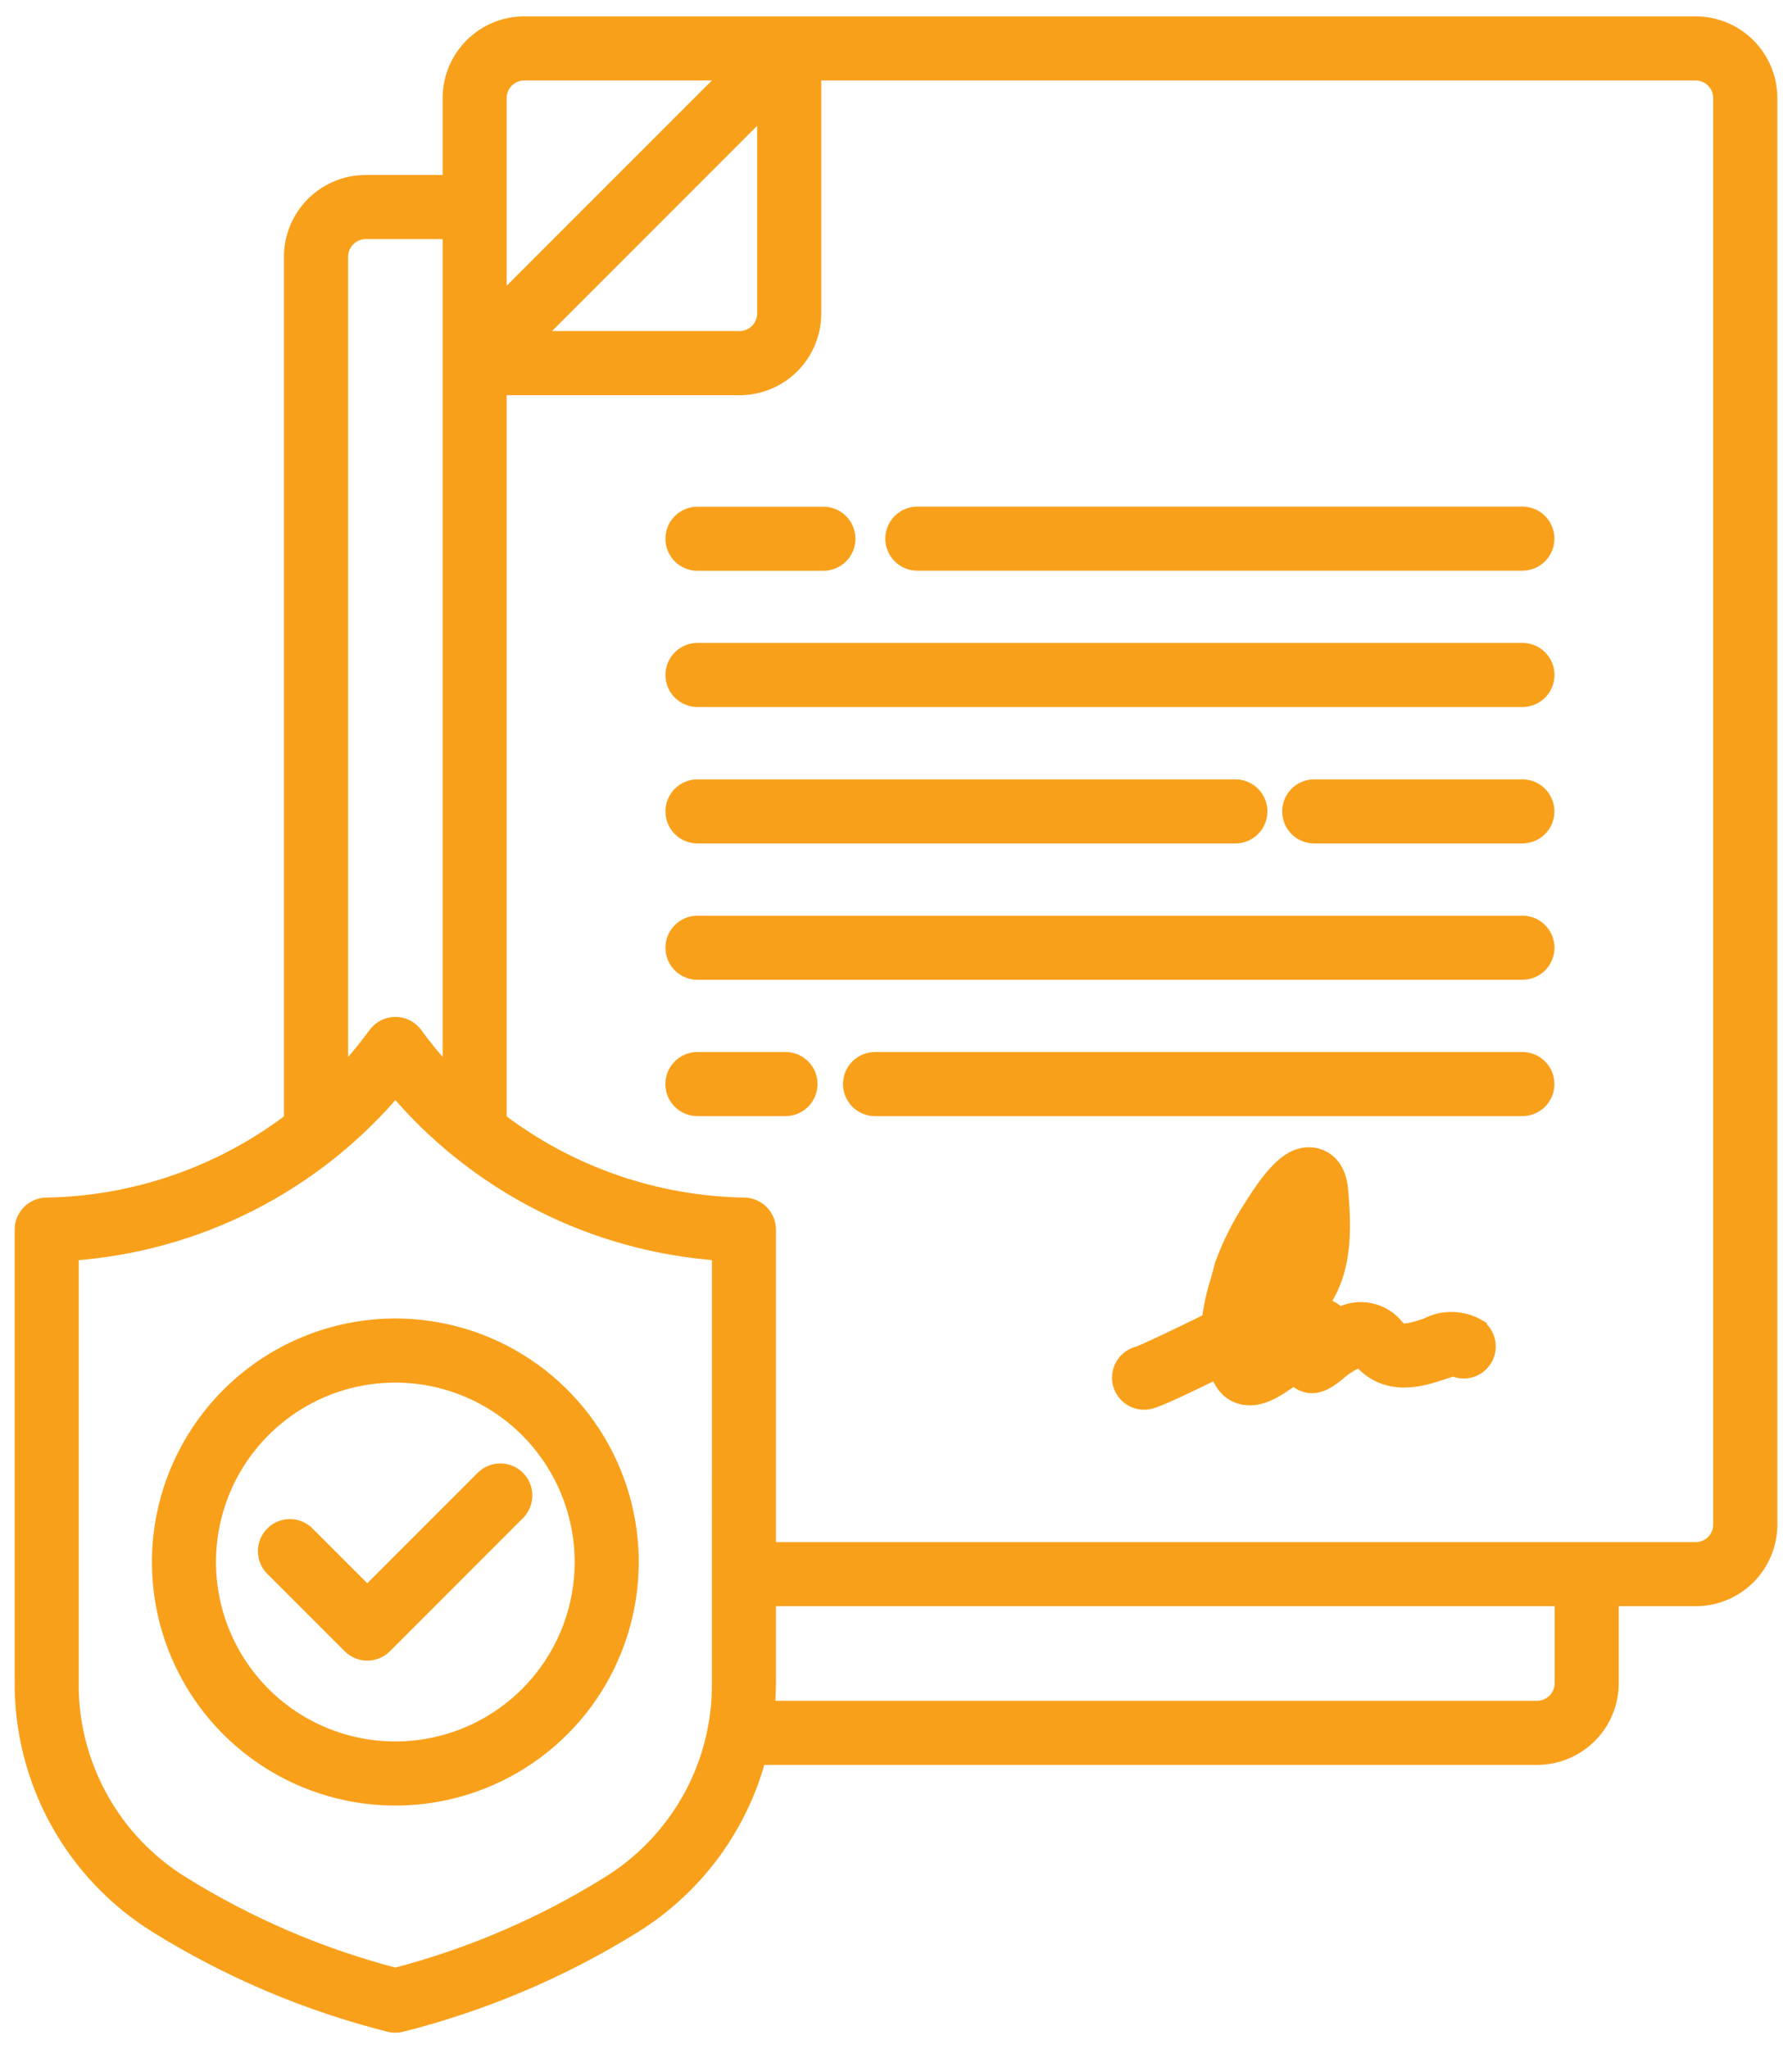 <svg width="77" height="88" viewBox="0 0 77 88" fill="none" xmlns="http://www.w3.org/2000/svg">
<mask id="path-1-outside-1_0_108" maskUnits="userSpaceOnUse" x="-6.10352e-05" y="0.073" width="77" height="88" fill="black">
<rect fill="white" x="-6.10352e-05" y="0.073" width="77" height="88"/>
<path d="M72.859 1.073H22.528C21.696 1.073 20.898 1.404 20.309 1.993C19.72 2.581 19.39 3.38 19.39 4.212V7.886H15.711C14.879 7.886 14.08 8.217 13.492 8.806C12.903 9.394 12.572 10.193 12.572 11.025V48.129C9.528 50.452 5.82 51.739 1.992 51.801C1.728 51.805 1.476 51.913 1.29 52.101C1.104 52.29 1 52.543 1.001 52.808V72.186C0.98 74.279 1.499 76.342 2.507 78.177C3.515 80.012 4.979 81.556 6.757 82.66C9.846 84.578 13.213 86.006 16.738 86.895C16.901 86.937 17.072 86.937 17.234 86.895C20.759 86.006 24.126 84.578 27.215 82.66C29.855 81.019 31.768 78.43 32.56 75.424H66.047C66.879 75.424 67.677 75.093 68.266 74.505C68.855 73.916 69.185 73.118 69.185 72.285V68.61H72.861C73.694 68.61 74.492 68.279 75.081 67.691C75.669 67.102 76 66.304 76 65.472V4.212C76 3.8 75.919 3.392 75.761 3.011C75.603 2.63 75.372 2.284 75.08 1.992C74.788 1.701 74.442 1.47 74.061 1.312C73.68 1.154 73.272 1.073 72.859 1.073ZM22.528 3.086H31.483L21.399 13.167V4.212C21.399 4.064 21.429 3.917 21.485 3.781C21.542 3.644 21.625 3.519 21.73 3.415C21.835 3.31 21.96 3.227 22.096 3.171C22.233 3.114 22.38 3.086 22.528 3.086ZM32.904 4.509V13.463C32.904 13.761 32.785 14.047 32.574 14.258C32.364 14.47 32.078 14.588 31.779 14.588H22.825L32.904 4.509ZM15.711 9.899H19.39V46.341C18.817 45.75 18.287 45.12 17.803 44.455C17.709 44.327 17.587 44.223 17.446 44.151C17.304 44.079 17.148 44.041 16.989 44.041C16.831 44.041 16.675 44.079 16.533 44.151C16.392 44.223 16.27 44.327 16.176 44.455C15.692 45.12 15.161 45.75 14.588 46.341V11.024C14.589 10.726 14.707 10.441 14.918 10.23C15.128 10.019 15.413 9.9 15.711 9.899ZM30.959 72.186C30.989 73.942 30.56 75.675 29.715 77.215C28.869 78.754 27.635 80.046 26.137 80.962C23.302 82.72 20.218 84.042 16.989 84.882C13.76 84.042 10.675 82.721 7.839 80.962C6.34 80.046 5.106 78.755 4.26 77.215C3.413 75.676 2.983 73.942 3.013 72.186V53.774C5.701 53.594 8.324 52.873 10.726 51.653C13.128 50.433 15.258 48.741 16.989 46.677C18.721 48.74 20.851 50.431 23.252 51.65C25.653 52.869 28.276 53.59 30.962 53.771L30.959 72.186ZM67.172 72.286C67.171 72.585 67.053 72.87 66.842 73.081C66.631 73.292 66.345 73.411 66.047 73.412H32.915C32.952 73.008 32.971 72.599 32.972 72.186V68.61H67.172V72.286ZM73.985 65.473C73.984 65.772 73.866 66.058 73.655 66.269C73.444 66.48 73.158 66.598 72.859 66.599H32.972V52.808C32.972 52.543 32.868 52.29 32.682 52.101C32.497 51.913 32.245 51.805 31.98 51.801C28.152 51.739 24.444 50.452 21.399 48.129V16.603H31.779C32.612 16.603 33.41 16.272 33.999 15.683C34.587 15.095 34.918 14.296 34.918 13.464V3.086H72.859C73.158 3.086 73.444 3.205 73.655 3.416C73.866 3.627 73.985 3.914 73.985 4.212V65.473ZM38.411 23.137C38.411 23.004 38.436 22.872 38.487 22.749C38.538 22.626 38.612 22.515 38.706 22.421C38.8 22.327 38.912 22.252 39.035 22.202C39.157 22.151 39.289 22.125 39.422 22.126H65.415C65.682 22.126 65.938 22.232 66.127 22.421C66.315 22.609 66.421 22.865 66.421 23.132C66.421 23.399 66.315 23.655 66.127 23.844C65.938 24.032 65.682 24.138 65.415 24.138H39.422C39.29 24.139 39.159 24.114 39.037 24.064C38.914 24.014 38.803 23.94 38.709 23.847C38.615 23.754 38.541 23.643 38.489 23.521C38.438 23.4 38.412 23.269 38.411 23.137ZM28.963 23.137C28.963 22.87 29.069 22.614 29.258 22.425C29.446 22.236 29.702 22.131 29.969 22.131H35.38C35.647 22.131 35.903 22.236 36.092 22.425C36.281 22.614 36.387 22.87 36.387 23.137C36.387 23.404 36.281 23.66 36.092 23.848C35.903 24.037 35.647 24.143 35.38 24.143H29.969C29.702 24.143 29.446 24.037 29.258 23.848C29.069 23.66 28.963 23.404 28.963 23.137ZM28.963 40.702C28.963 40.435 29.069 40.179 29.258 39.99C29.446 39.801 29.702 39.695 29.969 39.695H65.418C65.685 39.695 65.941 39.801 66.129 39.99C66.318 40.179 66.424 40.435 66.424 40.702C66.424 40.968 66.318 41.224 66.129 41.413C65.941 41.602 65.685 41.708 65.418 41.708H29.969C29.836 41.708 29.705 41.682 29.583 41.631C29.46 41.58 29.349 41.505 29.256 41.411C29.162 41.318 29.088 41.206 29.038 41.083C28.988 40.961 28.962 40.829 28.963 40.697V40.702ZM28.963 34.847C28.963 34.58 29.069 34.324 29.258 34.135C29.446 33.947 29.702 33.841 29.969 33.841H53.052C53.187 33.837 53.321 33.86 53.447 33.908C53.572 33.957 53.687 34.031 53.783 34.124C53.88 34.218 53.957 34.33 54.01 34.454C54.062 34.578 54.089 34.712 54.089 34.846C54.089 34.981 54.062 35.114 54.01 35.239C53.957 35.363 53.88 35.475 53.783 35.569C53.687 35.663 53.572 35.736 53.447 35.785C53.321 35.833 53.187 35.856 53.052 35.852H29.969C29.837 35.852 29.705 35.826 29.583 35.776C29.46 35.725 29.349 35.65 29.256 35.556C29.162 35.463 29.088 35.351 29.038 35.229C28.988 35.106 28.962 34.975 28.963 34.842V34.847ZM66.421 34.847C66.421 34.979 66.395 35.11 66.345 35.232C66.294 35.354 66.22 35.465 66.127 35.558C66.033 35.651 65.922 35.725 65.8 35.776C65.678 35.826 65.547 35.852 65.415 35.852H56.5C56.366 35.856 56.232 35.833 56.106 35.785C55.98 35.736 55.866 35.663 55.769 35.569C55.672 35.475 55.596 35.363 55.543 35.239C55.491 35.114 55.464 34.981 55.464 34.846C55.464 34.712 55.491 34.578 55.543 34.454C55.596 34.33 55.672 34.218 55.769 34.124C55.866 34.031 55.98 33.957 56.106 33.908C56.232 33.86 56.366 33.837 56.5 33.841H65.412C65.678 33.84 65.934 33.945 66.124 34.133C66.313 34.32 66.42 34.576 66.421 34.842V34.847ZM34.757 46.556C34.757 46.688 34.731 46.819 34.681 46.941C34.63 47.063 34.556 47.174 34.463 47.268C34.369 47.361 34.258 47.435 34.136 47.486C34.014 47.536 33.883 47.562 33.751 47.562H29.966C29.699 47.562 29.443 47.456 29.255 47.268C29.066 47.079 28.96 46.823 28.96 46.556C28.96 46.289 29.066 46.033 29.255 45.845C29.443 45.656 29.699 45.55 29.966 45.55H33.751C34.017 45.549 34.273 45.655 34.462 45.842C34.651 46.03 34.758 46.285 34.759 46.551L34.757 46.556ZM66.421 46.556C66.421 46.688 66.395 46.819 66.345 46.941C66.294 47.063 66.22 47.174 66.127 47.268C66.033 47.361 65.922 47.435 65.8 47.486C65.678 47.536 65.547 47.562 65.415 47.562H37.6C37.333 47.562 37.077 47.456 36.888 47.268C36.7 47.079 36.593 46.823 36.593 46.556C36.593 46.289 36.7 46.033 36.888 45.845C37.077 45.656 37.333 45.55 37.6 45.55H65.415C65.681 45.55 65.936 45.655 66.125 45.843C66.314 46.031 66.42 46.285 66.421 46.551V46.556ZM63.511 57.025C63.178 56.828 62.801 56.721 62.415 56.713C62.029 56.704 61.647 56.795 61.306 56.977C60.377 57.286 60.181 57.264 59.987 57.026C59.704 56.665 59.3 56.416 58.85 56.326C58.399 56.236 57.931 56.309 57.531 56.534C57.477 56.471 57.419 56.414 57.354 56.363C57.156 56.193 56.901 56.104 56.64 56.114C57.748 54.651 57.714 52.846 57.556 51.093C57.438 49.8 56.569 49.654 56.306 49.641C55.519 49.604 54.82 50.227 53.796 51.873C53.287 52.654 52.869 53.49 52.552 54.366C52.519 54.536 52.453 54.763 52.384 55.002C52.204 55.566 52.078 56.147 52.008 56.735C50.702 57.381 49.283 58.056 48.936 58.183C48.695 58.238 48.483 58.379 48.339 58.581C48.196 58.782 48.131 59.029 48.158 59.275C48.185 59.52 48.302 59.747 48.486 59.913C48.669 60.078 48.908 60.17 49.155 60.171H49.186C49.426 60.163 49.587 60.158 52.303 58.831C52.384 59.019 52.478 59.2 52.586 59.374C52.681 59.528 52.808 59.661 52.959 59.762C53.109 59.864 53.279 59.932 53.458 59.963C54.117 60.078 54.75 59.728 55.603 59.088C55.65 59.141 55.702 59.191 55.758 59.235C56.422 59.759 57.068 59.249 57.414 58.976C57.717 58.7 58.068 58.481 58.45 58.33C59.576 59.678 61.114 59.166 61.942 58.89C62.103 58.837 62.33 58.761 62.462 58.733C62.686 58.84 62.942 58.86 63.18 58.79C63.418 58.72 63.622 58.564 63.752 58.352C63.882 58.141 63.929 57.889 63.885 57.645C63.84 57.4 63.707 57.181 63.511 57.029V57.025ZM54.361 55.539L54.317 55.565C54.395 55.288 54.47 55.034 54.521 54.785C54.829 54.078 55.197 53.398 55.622 52.754C55.673 53.288 55.583 53.826 55.361 54.314C55.14 54.803 54.796 55.225 54.361 55.539ZM28.963 28.987C28.963 28.72 29.069 28.464 29.258 28.275C29.446 28.087 29.702 27.98 29.969 27.98H65.418C65.685 27.98 65.941 28.087 66.129 28.275C66.318 28.464 66.424 28.72 66.424 28.987C66.424 29.254 66.318 29.51 66.129 29.698C65.941 29.887 65.685 29.993 65.418 29.993H29.969C29.702 29.993 29.446 29.887 29.258 29.698C29.069 29.51 28.963 29.254 28.963 28.987ZM6.898 67.079C6.897 69.074 7.488 71.025 8.596 72.685C9.704 74.344 11.279 75.638 13.123 76.402C14.966 77.166 16.994 77.367 18.952 76.978C20.909 76.59 22.707 75.629 24.119 74.219C25.53 72.808 26.491 71.011 26.881 69.054C27.271 67.097 27.072 65.068 26.309 63.224C25.546 61.38 24.253 59.804 22.594 58.695C20.936 57.586 18.985 56.994 16.989 56.993C14.315 56.996 11.75 58.059 9.858 59.95C7.967 61.84 6.902 64.404 6.898 67.079ZM25.063 67.079C25.064 68.676 24.591 70.238 23.704 71.567C22.817 72.896 21.555 73.932 20.079 74.543C18.604 75.155 16.979 75.316 15.412 75.004C13.845 74.693 12.406 73.923 11.276 72.794C10.146 71.664 9.377 70.225 9.065 68.658C8.754 67.091 8.914 65.466 9.525 63.99C10.137 62.514 11.173 61.253 12.501 60.366C13.83 59.478 15.392 59.005 16.989 59.006C19.13 59.009 21.181 59.861 22.695 61.374C24.208 62.887 25.06 64.939 25.063 67.079ZM15.782 68.517L20.785 63.514C20.974 63.325 21.23 63.219 21.497 63.218C21.764 63.218 22.02 63.324 22.209 63.513C22.397 63.702 22.503 63.958 22.503 64.225C22.503 64.491 22.398 64.747 22.209 64.936L16.494 70.651C16.305 70.84 16.049 70.946 15.782 70.946C15.515 70.946 15.259 70.84 15.07 70.651L11.764 67.345C11.667 67.252 11.589 67.141 11.536 67.018C11.482 66.895 11.453 66.762 11.452 66.628C11.45 66.494 11.475 66.361 11.526 66.236C11.576 66.112 11.651 65.999 11.746 65.904C11.841 65.809 11.954 65.734 12.079 65.683C12.203 65.633 12.336 65.607 12.47 65.609C12.605 65.611 12.737 65.639 12.86 65.693C12.983 65.747 13.095 65.825 13.187 65.922L15.782 68.517Z"/>
</mask>
<path d="M72.859 1.073H22.528C21.696 1.073 20.898 1.404 20.309 1.993C19.72 2.581 19.39 3.38 19.39 4.212V7.886H15.711C14.879 7.886 14.08 8.217 13.492 8.806C12.903 9.394 12.572 10.193 12.572 11.025V48.129C9.528 50.452 5.82 51.739 1.992 51.801C1.728 51.805 1.476 51.913 1.29 52.101C1.104 52.29 1 52.543 1.001 52.808V72.186C0.98 74.279 1.499 76.342 2.507 78.177C3.515 80.012 4.979 81.556 6.757 82.66C9.846 84.578 13.213 86.006 16.738 86.895C16.901 86.937 17.072 86.937 17.234 86.895C20.759 86.006 24.126 84.578 27.215 82.66C29.855 81.019 31.768 78.43 32.56 75.424H66.047C66.879 75.424 67.677 75.093 68.266 74.505C68.855 73.916 69.185 73.118 69.185 72.285V68.61H72.861C73.694 68.61 74.492 68.279 75.081 67.691C75.669 67.102 76 66.304 76 65.472V4.212C76 3.8 75.919 3.392 75.761 3.011C75.603 2.63 75.372 2.284 75.08 1.992C74.788 1.701 74.442 1.47 74.061 1.312C73.68 1.154 73.272 1.073 72.859 1.073ZM22.528 3.086H31.483L21.399 13.167V4.212C21.399 4.064 21.429 3.917 21.485 3.781C21.542 3.644 21.625 3.519 21.73 3.415C21.835 3.31 21.96 3.227 22.096 3.171C22.233 3.114 22.38 3.086 22.528 3.086ZM32.904 4.509V13.463C32.904 13.761 32.785 14.047 32.574 14.258C32.364 14.47 32.078 14.588 31.779 14.588H22.825L32.904 4.509ZM15.711 9.899H19.39V46.341C18.817 45.75 18.287 45.12 17.803 44.455C17.709 44.327 17.587 44.223 17.446 44.151C17.304 44.079 17.148 44.041 16.989 44.041C16.831 44.041 16.675 44.079 16.533 44.151C16.392 44.223 16.27 44.327 16.176 44.455C15.692 45.12 15.161 45.75 14.588 46.341V11.024C14.589 10.726 14.707 10.441 14.918 10.23C15.128 10.019 15.413 9.9 15.711 9.899ZM30.959 72.186C30.989 73.942 30.56 75.675 29.715 77.215C28.869 78.754 27.635 80.046 26.137 80.962C23.302 82.72 20.218 84.042 16.989 84.882C13.76 84.042 10.675 82.721 7.839 80.962C6.34 80.046 5.106 78.755 4.26 77.215C3.413 75.676 2.983 73.942 3.013 72.186V53.774C5.701 53.594 8.324 52.873 10.726 51.653C13.128 50.433 15.258 48.741 16.989 46.677C18.721 48.74 20.851 50.431 23.252 51.65C25.653 52.869 28.276 53.59 30.962 53.771L30.959 72.186ZM67.172 72.286C67.171 72.585 67.053 72.87 66.842 73.081C66.631 73.292 66.345 73.411 66.047 73.412H32.915C32.952 73.008 32.971 72.599 32.972 72.186V68.61H67.172V72.286ZM73.985 65.473C73.984 65.772 73.866 66.058 73.655 66.269C73.444 66.48 73.158 66.598 72.859 66.599H32.972V52.808C32.972 52.543 32.868 52.29 32.682 52.101C32.497 51.913 32.245 51.805 31.98 51.801C28.152 51.739 24.444 50.452 21.399 48.129V16.603H31.779C32.612 16.603 33.41 16.272 33.999 15.683C34.587 15.095 34.918 14.296 34.918 13.464V3.086H72.859C73.158 3.086 73.444 3.205 73.655 3.416C73.866 3.627 73.985 3.914 73.985 4.212V65.473ZM38.411 23.137C38.411 23.004 38.436 22.872 38.487 22.749C38.538 22.626 38.612 22.515 38.706 22.421C38.8 22.327 38.912 22.252 39.035 22.202C39.157 22.151 39.289 22.125 39.422 22.126H65.415C65.682 22.126 65.938 22.232 66.127 22.421C66.315 22.609 66.421 22.865 66.421 23.132C66.421 23.399 66.315 23.655 66.127 23.844C65.938 24.032 65.682 24.138 65.415 24.138H39.422C39.29 24.139 39.159 24.114 39.037 24.064C38.914 24.014 38.803 23.94 38.709 23.847C38.615 23.754 38.541 23.643 38.489 23.521C38.438 23.4 38.412 23.269 38.411 23.137ZM28.963 23.137C28.963 22.87 29.069 22.614 29.258 22.425C29.446 22.236 29.702 22.131 29.969 22.131H35.38C35.647 22.131 35.903 22.236 36.092 22.425C36.281 22.614 36.387 22.87 36.387 23.137C36.387 23.404 36.281 23.66 36.092 23.848C35.903 24.037 35.647 24.143 35.38 24.143H29.969C29.702 24.143 29.446 24.037 29.258 23.848C29.069 23.66 28.963 23.404 28.963 23.137ZM28.963 40.702C28.963 40.435 29.069 40.179 29.258 39.99C29.446 39.801 29.702 39.695 29.969 39.695H65.418C65.685 39.695 65.941 39.801 66.129 39.99C66.318 40.179 66.424 40.435 66.424 40.702C66.424 40.968 66.318 41.224 66.129 41.413C65.941 41.602 65.685 41.708 65.418 41.708H29.969C29.836 41.708 29.705 41.682 29.583 41.631C29.46 41.58 29.349 41.505 29.256 41.411C29.162 41.318 29.088 41.206 29.038 41.083C28.988 40.961 28.962 40.829 28.963 40.697V40.702ZM28.963 34.847C28.963 34.58 29.069 34.324 29.258 34.135C29.446 33.947 29.702 33.841 29.969 33.841H53.052C53.187 33.837 53.321 33.86 53.447 33.908C53.572 33.957 53.687 34.031 53.783 34.124C53.88 34.218 53.957 34.33 54.01 34.454C54.062 34.578 54.089 34.712 54.089 34.846C54.089 34.981 54.062 35.114 54.01 35.239C53.957 35.363 53.88 35.475 53.783 35.569C53.687 35.663 53.572 35.736 53.447 35.785C53.321 35.833 53.187 35.856 53.052 35.852H29.969C29.837 35.852 29.705 35.826 29.583 35.776C29.46 35.725 29.349 35.65 29.256 35.556C29.162 35.463 29.088 35.351 29.038 35.229C28.988 35.106 28.962 34.975 28.963 34.842V34.847ZM66.421 34.847C66.421 34.979 66.395 35.11 66.345 35.232C66.294 35.354 66.22 35.465 66.127 35.558C66.033 35.651 65.922 35.725 65.8 35.776C65.678 35.826 65.547 35.852 65.415 35.852H56.5C56.366 35.856 56.232 35.833 56.106 35.785C55.98 35.736 55.866 35.663 55.769 35.569C55.672 35.475 55.596 35.363 55.543 35.239C55.491 35.114 55.464 34.981 55.464 34.846C55.464 34.712 55.491 34.578 55.543 34.454C55.596 34.33 55.672 34.218 55.769 34.124C55.866 34.031 55.98 33.957 56.106 33.908C56.232 33.86 56.366 33.837 56.5 33.841H65.412C65.678 33.84 65.934 33.945 66.124 34.133C66.313 34.32 66.42 34.576 66.421 34.842V34.847ZM34.757 46.556C34.757 46.688 34.731 46.819 34.681 46.941C34.63 47.063 34.556 47.174 34.463 47.268C34.369 47.361 34.258 47.435 34.136 47.486C34.014 47.536 33.883 47.562 33.751 47.562H29.966C29.699 47.562 29.443 47.456 29.255 47.268C29.066 47.079 28.96 46.823 28.96 46.556C28.96 46.289 29.066 46.033 29.255 45.845C29.443 45.656 29.699 45.55 29.966 45.55H33.751C34.017 45.549 34.273 45.655 34.462 45.842C34.651 46.03 34.758 46.285 34.759 46.551L34.757 46.556ZM66.421 46.556C66.421 46.688 66.395 46.819 66.345 46.941C66.294 47.063 66.22 47.174 66.127 47.268C66.033 47.361 65.922 47.435 65.8 47.486C65.678 47.536 65.547 47.562 65.415 47.562H37.6C37.333 47.562 37.077 47.456 36.888 47.268C36.7 47.079 36.593 46.823 36.593 46.556C36.593 46.289 36.7 46.033 36.888 45.845C37.077 45.656 37.333 45.55 37.6 45.55H65.415C65.681 45.55 65.936 45.655 66.125 45.843C66.314 46.031 66.42 46.285 66.421 46.551V46.556ZM63.511 57.025C63.178 56.828 62.801 56.721 62.415 56.713C62.029 56.704 61.647 56.795 61.306 56.977C60.377 57.286 60.181 57.264 59.987 57.026C59.704 56.665 59.3 56.416 58.85 56.326C58.399 56.236 57.931 56.309 57.531 56.534C57.477 56.471 57.419 56.414 57.354 56.363C57.156 56.193 56.901 56.104 56.64 56.114C57.748 54.651 57.714 52.846 57.556 51.093C57.438 49.8 56.569 49.654 56.306 49.641C55.519 49.604 54.82 50.227 53.796 51.873C53.287 52.654 52.869 53.49 52.552 54.366C52.519 54.536 52.453 54.763 52.384 55.002C52.204 55.566 52.078 56.147 52.008 56.735C50.702 57.381 49.283 58.056 48.936 58.183C48.695 58.238 48.483 58.379 48.339 58.581C48.196 58.782 48.131 59.029 48.158 59.275C48.185 59.52 48.302 59.747 48.486 59.913C48.669 60.078 48.908 60.17 49.155 60.171H49.186C49.426 60.163 49.587 60.158 52.303 58.831C52.384 59.019 52.478 59.2 52.586 59.374C52.681 59.528 52.808 59.661 52.959 59.762C53.109 59.864 53.279 59.932 53.458 59.963C54.117 60.078 54.75 59.728 55.603 59.088C55.65 59.141 55.702 59.191 55.758 59.235C56.422 59.759 57.068 59.249 57.414 58.976C57.717 58.7 58.068 58.481 58.45 58.33C59.576 59.678 61.114 59.166 61.942 58.89C62.103 58.837 62.33 58.761 62.462 58.733C62.686 58.84 62.942 58.86 63.18 58.79C63.418 58.72 63.622 58.564 63.752 58.352C63.882 58.141 63.929 57.889 63.885 57.645C63.84 57.4 63.707 57.181 63.511 57.029V57.025ZM54.361 55.539L54.317 55.565C54.395 55.288 54.47 55.034 54.521 54.785C54.829 54.078 55.197 53.398 55.622 52.754C55.673 53.288 55.583 53.826 55.361 54.314C55.14 54.803 54.796 55.225 54.361 55.539ZM28.963 28.987C28.963 28.72 29.069 28.464 29.258 28.275C29.446 28.087 29.702 27.98 29.969 27.98H65.418C65.685 27.98 65.941 28.087 66.129 28.275C66.318 28.464 66.424 28.72 66.424 28.987C66.424 29.254 66.318 29.51 66.129 29.698C65.941 29.887 65.685 29.993 65.418 29.993H29.969C29.702 29.993 29.446 29.887 29.258 29.698C29.069 29.51 28.963 29.254 28.963 28.987ZM6.898 67.079C6.897 69.074 7.488 71.025 8.596 72.685C9.704 74.344 11.279 75.638 13.123 76.402C14.966 77.166 16.994 77.367 18.952 76.978C20.909 76.59 22.707 75.629 24.119 74.219C25.53 72.808 26.491 71.011 26.881 69.054C27.271 67.097 27.072 65.068 26.309 63.224C25.546 61.38 24.253 59.804 22.594 58.695C20.936 57.586 18.985 56.994 16.989 56.993C14.315 56.996 11.75 58.059 9.858 59.95C7.967 61.84 6.902 64.404 6.898 67.079ZM25.063 67.079C25.064 68.676 24.591 70.238 23.704 71.567C22.817 72.896 21.555 73.932 20.079 74.543C18.604 75.155 16.979 75.316 15.412 75.004C13.845 74.693 12.406 73.923 11.276 72.794C10.146 71.664 9.377 70.225 9.065 68.658C8.754 67.091 8.914 65.466 9.525 63.99C10.137 62.514 11.173 61.253 12.501 60.366C13.83 59.478 15.392 59.005 16.989 59.006C19.13 59.009 21.181 59.861 22.695 61.374C24.208 62.887 25.06 64.939 25.063 67.079ZM15.782 68.517L20.785 63.514C20.974 63.325 21.23 63.219 21.497 63.218C21.764 63.218 22.02 63.324 22.209 63.513C22.397 63.702 22.503 63.958 22.503 64.225C22.503 64.491 22.398 64.747 22.209 64.936L16.494 70.651C16.305 70.84 16.049 70.946 15.782 70.946C15.515 70.946 15.259 70.84 15.07 70.651L11.764 67.345C11.667 67.252 11.589 67.141 11.536 67.018C11.482 66.895 11.453 66.762 11.452 66.628C11.45 66.494 11.475 66.361 11.526 66.236C11.576 66.112 11.651 65.999 11.746 65.904C11.841 65.809 11.954 65.734 12.079 65.683C12.203 65.633 12.336 65.607 12.47 65.609C12.605 65.611 12.737 65.639 12.86 65.693C12.983 65.747 13.095 65.825 13.187 65.922L15.782 68.517Z" fill="#F9A01B"/>
<path d="M72.859 1.073H22.528C21.696 1.073 20.898 1.404 20.309 1.993C19.72 2.581 19.39 3.38 19.39 4.212V7.886H15.711C14.879 7.886 14.08 8.217 13.492 8.806C12.903 9.394 12.572 10.193 12.572 11.025V48.129C9.528 50.452 5.82 51.739 1.992 51.801C1.728 51.805 1.476 51.913 1.29 52.101C1.104 52.29 1 52.543 1.001 52.808V72.186C0.98 74.279 1.499 76.342 2.507 78.177C3.515 80.012 4.979 81.556 6.757 82.66C9.846 84.578 13.213 86.006 16.738 86.895C16.901 86.937 17.072 86.937 17.234 86.895C20.759 86.006 24.126 84.578 27.215 82.66C29.855 81.019 31.768 78.43 32.56 75.424H66.047C66.879 75.424 67.677 75.093 68.266 74.505C68.855 73.916 69.185 73.118 69.185 72.285V68.61H72.861C73.694 68.61 74.492 68.279 75.081 67.691C75.669 67.102 76 66.304 76 65.472V4.212C76 3.8 75.919 3.392 75.761 3.011C75.603 2.63 75.372 2.284 75.08 1.992C74.788 1.701 74.442 1.47 74.061 1.312C73.68 1.154 73.272 1.073 72.859 1.073ZM22.528 3.086H31.483L21.399 13.167V4.212C21.399 4.064 21.429 3.917 21.485 3.781C21.542 3.644 21.625 3.519 21.73 3.415C21.835 3.31 21.96 3.227 22.096 3.171C22.233 3.114 22.38 3.086 22.528 3.086ZM32.904 4.509V13.463C32.904 13.761 32.785 14.047 32.574 14.258C32.364 14.47 32.078 14.588 31.779 14.588H22.825L32.904 4.509ZM15.711 9.899H19.39V46.341C18.817 45.75 18.287 45.12 17.803 44.455C17.709 44.327 17.587 44.223 17.446 44.151C17.304 44.079 17.148 44.041 16.989 44.041C16.831 44.041 16.675 44.079 16.533 44.151C16.392 44.223 16.27 44.327 16.176 44.455C15.692 45.12 15.161 45.75 14.588 46.341V11.024C14.589 10.726 14.707 10.441 14.918 10.23C15.128 10.019 15.413 9.9 15.711 9.899ZM30.959 72.186C30.989 73.942 30.56 75.675 29.715 77.215C28.869 78.754 27.635 80.046 26.137 80.962C23.302 82.72 20.218 84.042 16.989 84.882C13.76 84.042 10.675 82.721 7.839 80.962C6.34 80.046 5.106 78.755 4.26 77.215C3.413 75.676 2.983 73.942 3.013 72.186V53.774C5.701 53.594 8.324 52.873 10.726 51.653C13.128 50.433 15.258 48.741 16.989 46.677C18.721 48.74 20.851 50.431 23.252 51.65C25.653 52.869 28.276 53.59 30.962 53.771L30.959 72.186ZM67.172 72.286C67.171 72.585 67.053 72.87 66.842 73.081C66.631 73.292 66.345 73.411 66.047 73.412H32.915C32.952 73.008 32.971 72.599 32.972 72.186V68.61H67.172V72.286ZM73.985 65.473C73.984 65.772 73.866 66.058 73.655 66.269C73.444 66.48 73.158 66.598 72.859 66.599H32.972V52.808C32.972 52.543 32.868 52.29 32.682 52.101C32.497 51.913 32.245 51.805 31.98 51.801C28.152 51.739 24.444 50.452 21.399 48.129V16.603H31.779C32.612 16.603 33.41 16.272 33.999 15.683C34.587 15.095 34.918 14.296 34.918 13.464V3.086H72.859C73.158 3.086 73.444 3.205 73.655 3.416C73.866 3.627 73.985 3.914 73.985 4.212V65.473ZM38.411 23.137C38.411 23.004 38.436 22.872 38.487 22.749C38.538 22.626 38.612 22.515 38.706 22.421C38.8 22.327 38.912 22.252 39.035 22.202C39.157 22.151 39.289 22.125 39.422 22.126H65.415C65.682 22.126 65.938 22.232 66.127 22.421C66.315 22.609 66.421 22.865 66.421 23.132C66.421 23.399 66.315 23.655 66.127 23.844C65.938 24.032 65.682 24.138 65.415 24.138H39.422C39.29 24.139 39.159 24.114 39.037 24.064C38.914 24.014 38.803 23.94 38.709 23.847C38.615 23.754 38.541 23.643 38.489 23.521C38.438 23.4 38.412 23.269 38.411 23.137ZM28.963 23.137C28.963 22.87 29.069 22.614 29.258 22.425C29.446 22.236 29.702 22.131 29.969 22.131H35.38C35.647 22.131 35.903 22.236 36.092 22.425C36.281 22.614 36.387 22.87 36.387 23.137C36.387 23.404 36.281 23.66 36.092 23.848C35.903 24.037 35.647 24.143 35.38 24.143H29.969C29.702 24.143 29.446 24.037 29.258 23.848C29.069 23.66 28.963 23.404 28.963 23.137ZM28.963 40.702C28.963 40.435 29.069 40.179 29.258 39.99C29.446 39.801 29.702 39.695 29.969 39.695H65.418C65.685 39.695 65.941 39.801 66.129 39.99C66.318 40.179 66.424 40.435 66.424 40.702C66.424 40.968 66.318 41.224 66.129 41.413C65.941 41.602 65.685 41.708 65.418 41.708H29.969C29.836 41.708 29.705 41.682 29.583 41.631C29.46 41.58 29.349 41.505 29.256 41.411C29.162 41.318 29.088 41.206 29.038 41.083C28.988 40.961 28.962 40.829 28.963 40.697V40.702ZM28.963 34.847C28.963 34.58 29.069 34.324 29.258 34.135C29.446 33.947 29.702 33.841 29.969 33.841H53.052C53.187 33.837 53.321 33.86 53.447 33.908C53.572 33.957 53.687 34.031 53.783 34.124C53.88 34.218 53.957 34.33 54.01 34.454C54.062 34.578 54.089 34.712 54.089 34.846C54.089 34.981 54.062 35.114 54.01 35.239C53.957 35.363 53.88 35.475 53.783 35.569C53.687 35.663 53.572 35.736 53.447 35.785C53.321 35.833 53.187 35.856 53.052 35.852H29.969C29.837 35.852 29.705 35.826 29.583 35.776C29.46 35.725 29.349 35.65 29.256 35.556C29.162 35.463 29.088 35.351 29.038 35.229C28.988 35.106 28.962 34.975 28.963 34.842V34.847ZM66.421 34.847C66.421 34.979 66.395 35.11 66.345 35.232C66.294 35.354 66.22 35.465 66.127 35.558C66.033 35.651 65.922 35.725 65.8 35.776C65.678 35.826 65.547 35.852 65.415 35.852H56.5C56.366 35.856 56.232 35.833 56.106 35.785C55.98 35.736 55.866 35.663 55.769 35.569C55.672 35.475 55.596 35.363 55.543 35.239C55.491 35.114 55.464 34.981 55.464 34.846C55.464 34.712 55.491 34.578 55.543 34.454C55.596 34.33 55.672 34.218 55.769 34.124C55.866 34.031 55.98 33.957 56.106 33.908C56.232 33.86 56.366 33.837 56.5 33.841H65.412C65.678 33.84 65.934 33.945 66.124 34.133C66.313 34.32 66.42 34.576 66.421 34.842V34.847ZM34.757 46.556C34.757 46.688 34.731 46.819 34.681 46.941C34.63 47.063 34.556 47.174 34.463 47.268C34.369 47.361 34.258 47.435 34.136 47.486C34.014 47.536 33.883 47.562 33.751 47.562H29.966C29.699 47.562 29.443 47.456 29.255 47.268C29.066 47.079 28.96 46.823 28.96 46.556C28.96 46.289 29.066 46.033 29.255 45.845C29.443 45.656 29.699 45.55 29.966 45.55H33.751C34.017 45.549 34.273 45.655 34.462 45.842C34.651 46.03 34.758 46.285 34.759 46.551L34.757 46.556ZM66.421 46.556C66.421 46.688 66.395 46.819 66.345 46.941C66.294 47.063 66.22 47.174 66.127 47.268C66.033 47.361 65.922 47.435 65.8 47.486C65.678 47.536 65.547 47.562 65.415 47.562H37.6C37.333 47.562 37.077 47.456 36.888 47.268C36.7 47.079 36.593 46.823 36.593 46.556C36.593 46.289 36.7 46.033 36.888 45.845C37.077 45.656 37.333 45.55 37.6 45.55H65.415C65.681 45.55 65.936 45.655 66.125 45.843C66.314 46.031 66.42 46.285 66.421 46.551V46.556ZM63.511 57.025C63.178 56.828 62.801 56.721 62.415 56.713C62.029 56.704 61.647 56.795 61.306 56.977C60.377 57.286 60.181 57.264 59.987 57.026C59.704 56.665 59.3 56.416 58.85 56.326C58.399 56.236 57.931 56.309 57.531 56.534C57.477 56.471 57.419 56.414 57.354 56.363C57.156 56.193 56.901 56.104 56.64 56.114C57.748 54.651 57.714 52.846 57.556 51.093C57.438 49.8 56.569 49.654 56.306 49.641C55.519 49.604 54.82 50.227 53.796 51.873C53.287 52.654 52.869 53.49 52.552 54.366C52.519 54.536 52.453 54.763 52.384 55.002C52.204 55.566 52.078 56.147 52.008 56.735C50.702 57.381 49.283 58.056 48.936 58.183C48.695 58.238 48.483 58.379 48.339 58.581C48.196 58.782 48.131 59.029 48.158 59.275C48.185 59.52 48.302 59.747 48.486 59.913C48.669 60.078 48.908 60.17 49.155 60.171H49.186C49.426 60.163 49.587 60.158 52.303 58.831C52.384 59.019 52.478 59.2 52.586 59.374C52.681 59.528 52.808 59.661 52.959 59.762C53.109 59.864 53.279 59.932 53.458 59.963C54.117 60.078 54.75 59.728 55.603 59.088C55.65 59.141 55.702 59.191 55.758 59.235C56.422 59.759 57.068 59.249 57.414 58.976C57.717 58.7 58.068 58.481 58.45 58.33C59.576 59.678 61.114 59.166 61.942 58.89C62.103 58.837 62.33 58.761 62.462 58.733C62.686 58.84 62.942 58.86 63.18 58.79C63.418 58.72 63.622 58.564 63.752 58.352C63.882 58.141 63.929 57.889 63.885 57.645C63.84 57.4 63.707 57.181 63.511 57.029V57.025ZM54.361 55.539L54.317 55.565C54.395 55.288 54.47 55.034 54.521 54.785C54.829 54.078 55.197 53.398 55.622 52.754C55.673 53.288 55.583 53.826 55.361 54.314C55.14 54.803 54.796 55.225 54.361 55.539ZM28.963 28.987C28.963 28.72 29.069 28.464 29.258 28.275C29.446 28.087 29.702 27.98 29.969 27.98H65.418C65.685 27.98 65.941 28.087 66.129 28.275C66.318 28.464 66.424 28.72 66.424 28.987C66.424 29.254 66.318 29.51 66.129 29.698C65.941 29.887 65.685 29.993 65.418 29.993H29.969C29.702 29.993 29.446 29.887 29.258 29.698C29.069 29.51 28.963 29.254 28.963 28.987ZM6.898 67.079C6.897 69.074 7.488 71.025 8.596 72.685C9.704 74.344 11.279 75.638 13.123 76.402C14.966 77.166 16.994 77.367 18.952 76.978C20.909 76.59 22.707 75.629 24.119 74.219C25.53 72.808 26.491 71.011 26.881 69.054C27.271 67.097 27.072 65.068 26.309 63.224C25.546 61.38 24.253 59.804 22.594 58.695C20.936 57.586 18.985 56.994 16.989 56.993C14.315 56.996 11.75 58.059 9.858 59.95C7.967 61.84 6.902 64.404 6.898 67.079ZM25.063 67.079C25.064 68.676 24.591 70.238 23.704 71.567C22.817 72.896 21.555 73.932 20.079 74.543C18.604 75.155 16.979 75.316 15.412 75.004C13.845 74.693 12.406 73.923 11.276 72.794C10.146 71.664 9.377 70.225 9.065 68.658C8.754 67.091 8.914 65.466 9.525 63.99C10.137 62.514 11.173 61.253 12.501 60.366C13.83 59.478 15.392 59.005 16.989 59.006C19.13 59.009 21.181 59.861 22.695 61.374C24.208 62.887 25.06 64.939 25.063 67.079ZM15.782 68.517L20.785 63.514C20.974 63.325 21.23 63.219 21.497 63.218C21.764 63.218 22.02 63.324 22.209 63.513C22.397 63.702 22.503 63.958 22.503 64.225C22.503 64.491 22.398 64.747 22.209 64.936L16.494 70.651C16.305 70.84 16.049 70.946 15.782 70.946C15.515 70.946 15.259 70.84 15.07 70.651L11.764 67.345C11.667 67.252 11.589 67.141 11.536 67.018C11.482 66.895 11.453 66.762 11.452 66.628C11.45 66.494 11.475 66.361 11.526 66.236C11.576 66.112 11.651 65.999 11.746 65.904C11.841 65.809 11.954 65.734 12.079 65.683C12.203 65.633 12.336 65.607 12.47 65.609C12.605 65.611 12.737 65.639 12.86 65.693C12.983 65.747 13.095 65.825 13.187 65.922L15.782 68.517Z" stroke="#F9A01B" stroke-width="0.741" mask="url(#path-1-outside-1_0_108)"/>
</svg>
